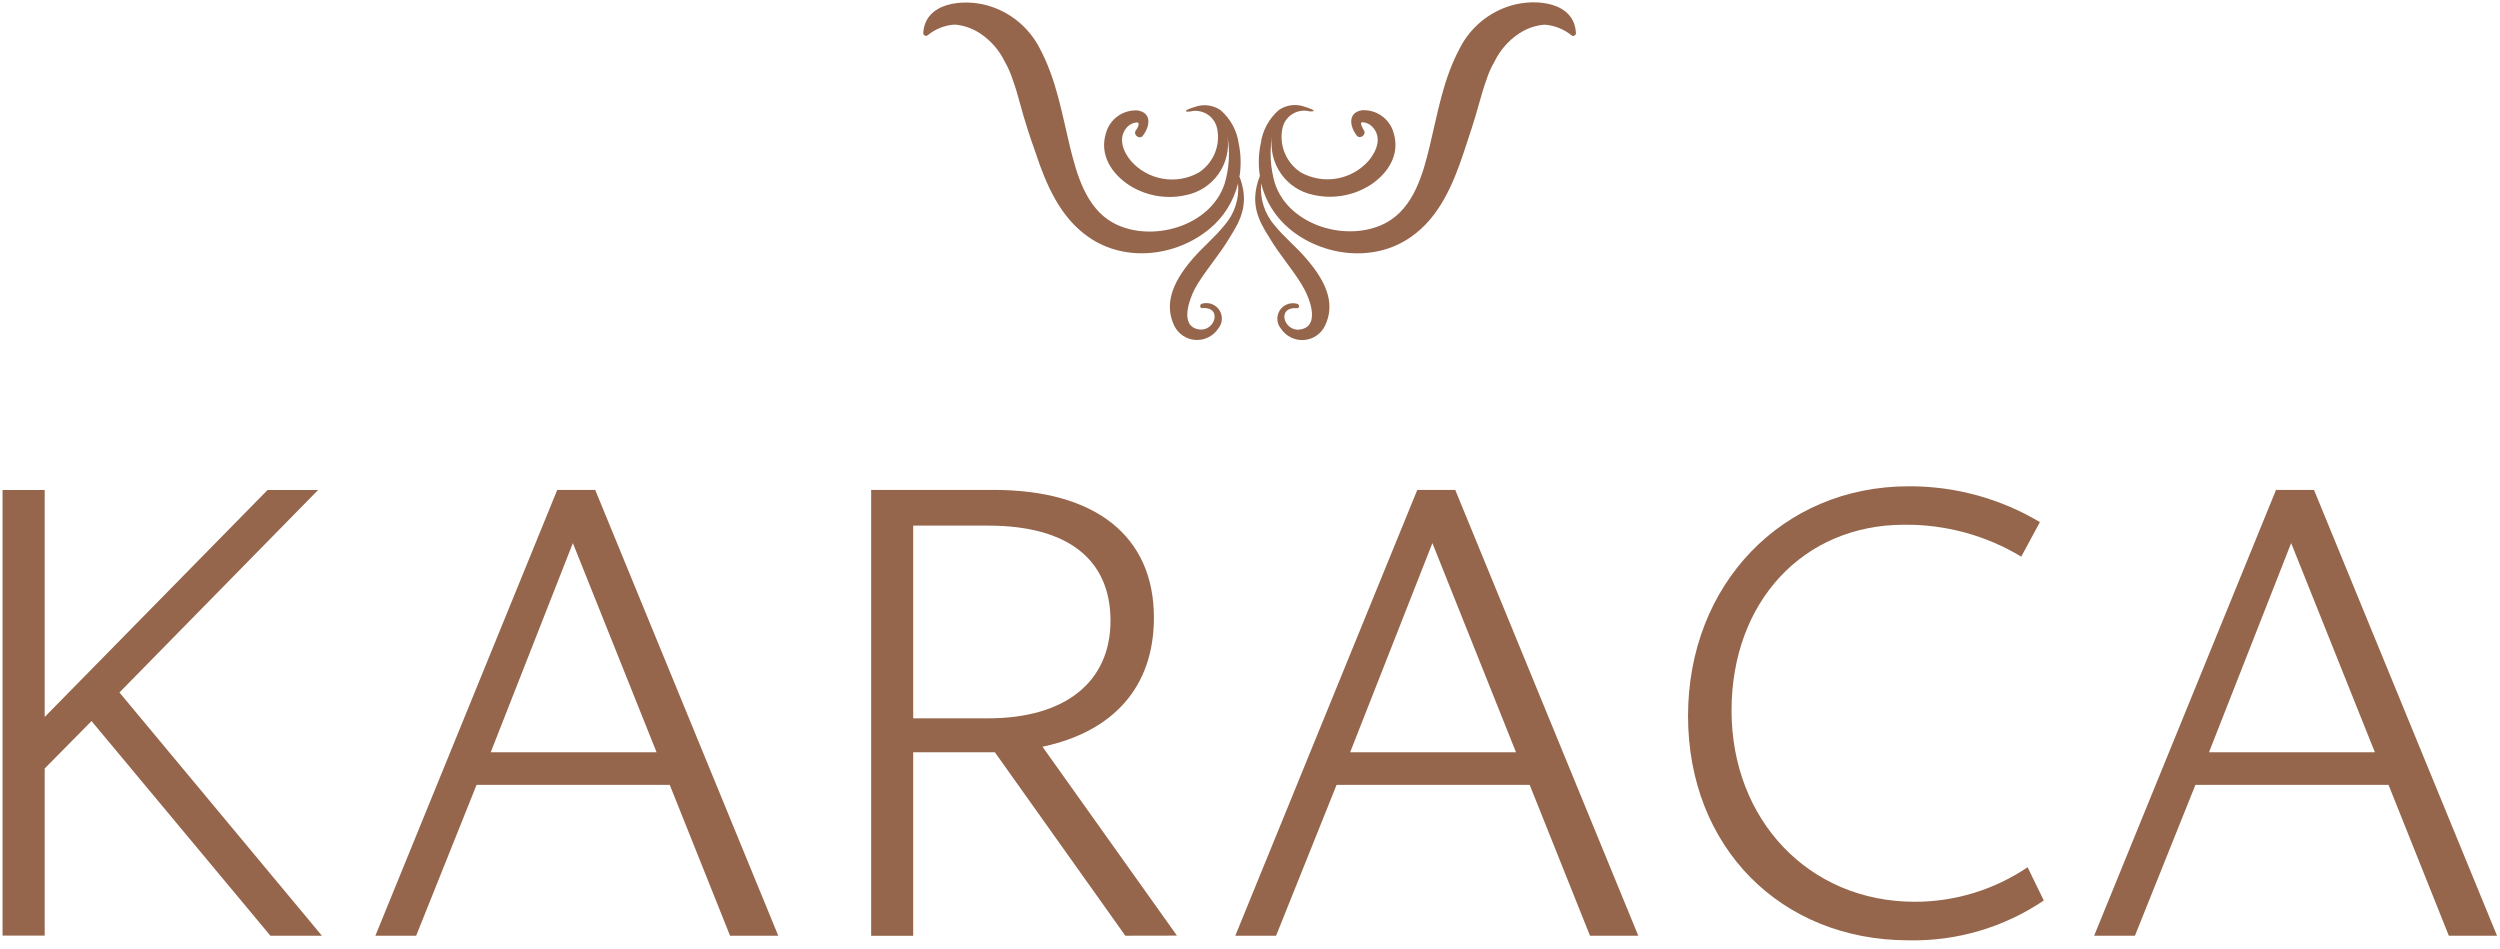 <svg data-src="./assets/images/stores/store-12.svg" fill="yellow" width="158" height="60" viewBox="0 0 158 60" xmlns="http://www.w3.org/2000/svg" data-id="svg-loader_18">
<path d="M17.089 59.137L5.785 45.571L2.825 48.568V59.131H0.161V30.968H2.825V45.312L16.91 30.968H20.104L7.549 43.764L20.345 59.137H17.089Z" fill="#95664C"></path>
<path d="M46.139 59.137L42.328 49.604H30.119L26.301 59.137H23.724L35.218 30.962H37.617L49.186 59.137H46.139ZM36.205 34.323L31.013 47.544H41.496L36.205 34.323Z" fill="#95664C"></path>
<path d="M100.487 59.137L96.676 49.604H84.472L80.648 59.137H78.071L89.572 30.962H91.971L103.539 59.137H100.487ZM90.527 34.323L85.329 47.544H95.812L90.527 34.323Z" fill="#95664C"></path>
<path d="M71.121 59.137L62.876 47.544H57.715V59.144H55.057V30.962H62.796C69.24 30.962 72.928 33.885 72.928 39.034C72.928 43.419 70.356 46.249 65.885 47.193L74.383 59.131L71.121 59.137ZM57.715 45.398H62.45C67.347 45.398 70.183 43.079 70.183 39.231C70.183 35.383 67.52 33.219 62.45 33.219H57.715V45.398Z" fill="#95664C"></path>
<path d="M129.168 56.911C126.646 58.616 123.657 59.495 120.615 59.427C112.561 59.427 106.684 53.551 106.684 45.244C106.684 36.938 112.641 30.734 120.615 30.734C123.538 30.717 126.41 31.5 128.921 32.997L127.743 35.18C125.512 33.834 122.949 33.136 120.343 33.164C113.967 33.164 109.434 38.029 109.434 44.911C109.434 51.793 114.3 56.992 121.015 56.992C123.556 56.993 126.039 56.233 128.144 54.809L129.168 56.911Z" fill="#95664C"></path>
<path d="M154.766 59.137L150.955 49.604H138.751L134.928 59.137H132.35L143.845 30.962H146.244L157.812 59.137H154.766ZM144.801 34.323L139.608 47.544H150.092L144.801 34.323Z" fill="#95664C"></path>
<path d="M78.342 11.13C78.446 10.446 78.428 9.748 78.286 9.07C78.173 8.251 77.765 7.502 77.139 6.961C76.905 6.801 76.635 6.699 76.353 6.663C76.071 6.628 75.785 6.66 75.518 6.758C75.36 6.802 75.205 6.858 75.055 6.924C74.87 7.017 74.981 7.072 75.055 7.054H75.191C75.378 7.004 75.573 6.993 75.764 7.023C75.956 7.052 76.139 7.121 76.302 7.224C76.466 7.328 76.606 7.465 76.714 7.625C76.822 7.786 76.895 7.967 76.93 8.158C77.031 8.683 76.973 9.226 76.761 9.718C76.55 10.209 76.197 10.626 75.746 10.914C75.056 11.295 74.258 11.429 73.482 11.294C72.706 11.16 71.999 10.765 71.478 10.174C70.96 9.557 70.64 8.694 71.232 8.034C71.392 7.861 71.613 7.755 71.849 7.738C72.108 7.738 71.849 8.176 71.768 8.262C71.614 8.534 72.027 8.836 72.225 8.583C72.656 8.028 72.841 7.14 71.904 6.98C71.458 6.952 71.016 7.077 70.651 7.335C70.287 7.593 70.022 7.968 69.9 8.398C69.468 9.773 70.239 10.97 71.374 11.71C71.903 12.046 72.494 12.273 73.112 12.379C73.731 12.485 74.364 12.467 74.975 12.326C75.799 12.157 76.526 11.68 77.01 10.992C77.494 10.305 77.697 9.459 77.577 8.626C77.746 9.62 77.685 10.639 77.398 11.605C76.517 14.324 72.724 15.391 70.331 14.072C68.623 13.122 68.044 10.988 67.618 9.261C67.1 7.115 66.761 5.019 65.706 3.045C65.372 2.396 64.909 1.822 64.345 1.359C63.781 0.895 63.127 0.552 62.426 0.351C60.915 -0.087 58.454 0.122 58.35 2.096C58.35 2.126 58.359 2.156 58.375 2.182C58.391 2.208 58.414 2.23 58.441 2.244C58.468 2.259 58.498 2.266 58.529 2.264C58.559 2.263 58.589 2.254 58.615 2.238C59.105 1.832 59.712 1.592 60.348 1.553C60.908 1.603 61.448 1.79 61.92 2.096C62.603 2.543 63.151 3.167 63.505 3.903C63.709 4.256 63.874 4.63 63.998 5.019C64.183 5.524 64.331 6.043 64.473 6.567C64.751 7.609 65.09 8.651 65.448 9.65C66.107 11.648 66.995 13.732 68.79 14.978C71.115 16.606 74.34 16.211 76.455 14.454C77.341 13.716 77.968 12.713 78.243 11.592C78.288 12.069 78.235 12.549 78.087 13.004C77.94 13.459 77.701 13.879 77.386 14.238C76.769 15.003 75.999 15.632 75.363 16.372C74.013 17.938 73.606 19.282 74.204 20.571C74.326 20.827 74.513 21.046 74.747 21.206C74.981 21.367 75.253 21.462 75.535 21.483C75.818 21.503 76.101 21.449 76.356 21.324C76.611 21.2 76.828 21.01 76.985 20.775C77.123 20.615 77.205 20.416 77.22 20.206C77.236 19.996 77.183 19.787 77.071 19.609C76.958 19.432 76.791 19.295 76.595 19.219C76.398 19.144 76.183 19.134 75.98 19.19C75.807 19.221 75.814 19.486 75.98 19.474C77.287 19.375 76.788 20.978 75.77 20.818C74.537 20.62 75.154 18.968 75.499 18.277C76.048 17.247 77.065 16.137 77.756 14.947C78.416 13.905 78.99 12.813 78.317 11.111L78.342 11.13Z" fill="#95664C"></path>
<path d="M95.547 0.338C94.845 0.538 94.191 0.88 93.626 1.344C93.062 1.808 92.599 2.383 92.267 3.033C91.206 5.006 90.873 7.103 90.355 9.249C89.93 11.001 89.35 13.11 87.636 14.059C85.249 15.373 81.469 14.306 80.575 11.592C80.288 10.626 80.227 9.607 80.396 8.614C80.275 9.446 80.476 10.292 80.959 10.98C81.442 11.668 82.169 12.145 82.992 12.314C83.604 12.454 84.238 12.472 84.857 12.366C85.477 12.26 86.069 12.033 86.6 11.697C87.728 10.957 88.505 9.761 88.073 8.386C87.952 7.956 87.686 7.581 87.322 7.323C86.957 7.065 86.515 6.939 86.069 6.967C85.144 7.128 85.317 8.016 85.749 8.571C85.946 8.824 86.365 8.521 86.205 8.25C86.156 8.164 85.866 7.707 86.125 7.726C86.36 7.743 86.581 7.849 86.741 8.022C87.358 8.682 87.013 9.545 86.495 10.162C85.973 10.753 85.265 11.148 84.488 11.283C83.711 11.418 82.912 11.283 82.221 10.902C81.772 10.612 81.42 10.195 81.21 9.704C81 9.213 80.942 8.67 81.043 8.145C81.078 7.955 81.151 7.774 81.259 7.613C81.367 7.452 81.507 7.316 81.671 7.212C81.834 7.108 82.017 7.04 82.209 7.01C82.4 6.981 82.595 6.991 82.782 7.041H82.912C83.004 7.041 83.115 7.004 82.912 6.912C82.762 6.845 82.607 6.79 82.449 6.745C82.182 6.648 81.896 6.616 81.614 6.651C81.332 6.686 81.062 6.789 80.828 6.949C80.202 7.489 79.794 8.239 79.68 9.058C79.536 9.735 79.517 10.434 79.625 11.118C78.959 12.82 79.526 13.911 80.186 14.953C80.877 16.143 81.894 17.253 82.437 18.283C82.795 18.949 83.43 20.627 82.172 20.824C81.148 20.984 80.649 19.381 81.962 19.48C82.147 19.48 82.147 19.227 81.962 19.196C81.76 19.142 81.546 19.154 81.351 19.23C81.156 19.306 80.99 19.443 80.878 19.62C80.767 19.797 80.715 20.006 80.73 20.214C80.745 20.423 80.827 20.622 80.963 20.781C81.121 21.016 81.338 21.206 81.593 21.33C81.847 21.455 82.13 21.509 82.413 21.489C82.696 21.468 82.968 21.373 83.202 21.213C83.436 21.053 83.623 20.833 83.744 20.577C84.361 19.288 83.936 17.944 82.585 16.378C81.968 15.638 81.173 15.009 80.556 14.244C80.243 13.884 80.006 13.463 79.86 13.009C79.713 12.554 79.661 12.074 79.705 11.599C79.981 12.719 80.607 13.722 81.493 14.46C83.584 16.205 86.834 16.612 89.159 14.984C90.953 13.751 91.835 11.654 92.501 9.656C92.84 8.626 93.198 7.584 93.469 6.573C93.617 6.049 93.765 5.531 93.95 5.025C94.072 4.635 94.237 4.261 94.444 3.909C94.797 3.174 95.346 2.549 96.028 2.102C96.5 1.795 97.04 1.608 97.601 1.559C98.236 1.6 98.842 1.839 99.334 2.244C99.359 2.26 99.389 2.269 99.42 2.271C99.45 2.272 99.481 2.265 99.508 2.25C99.535 2.236 99.557 2.215 99.573 2.188C99.589 2.162 99.598 2.133 99.599 2.102C99.513 0.11 97.058 -0.1 95.547 0.338Z" fill="#95664C"></path>
</svg>